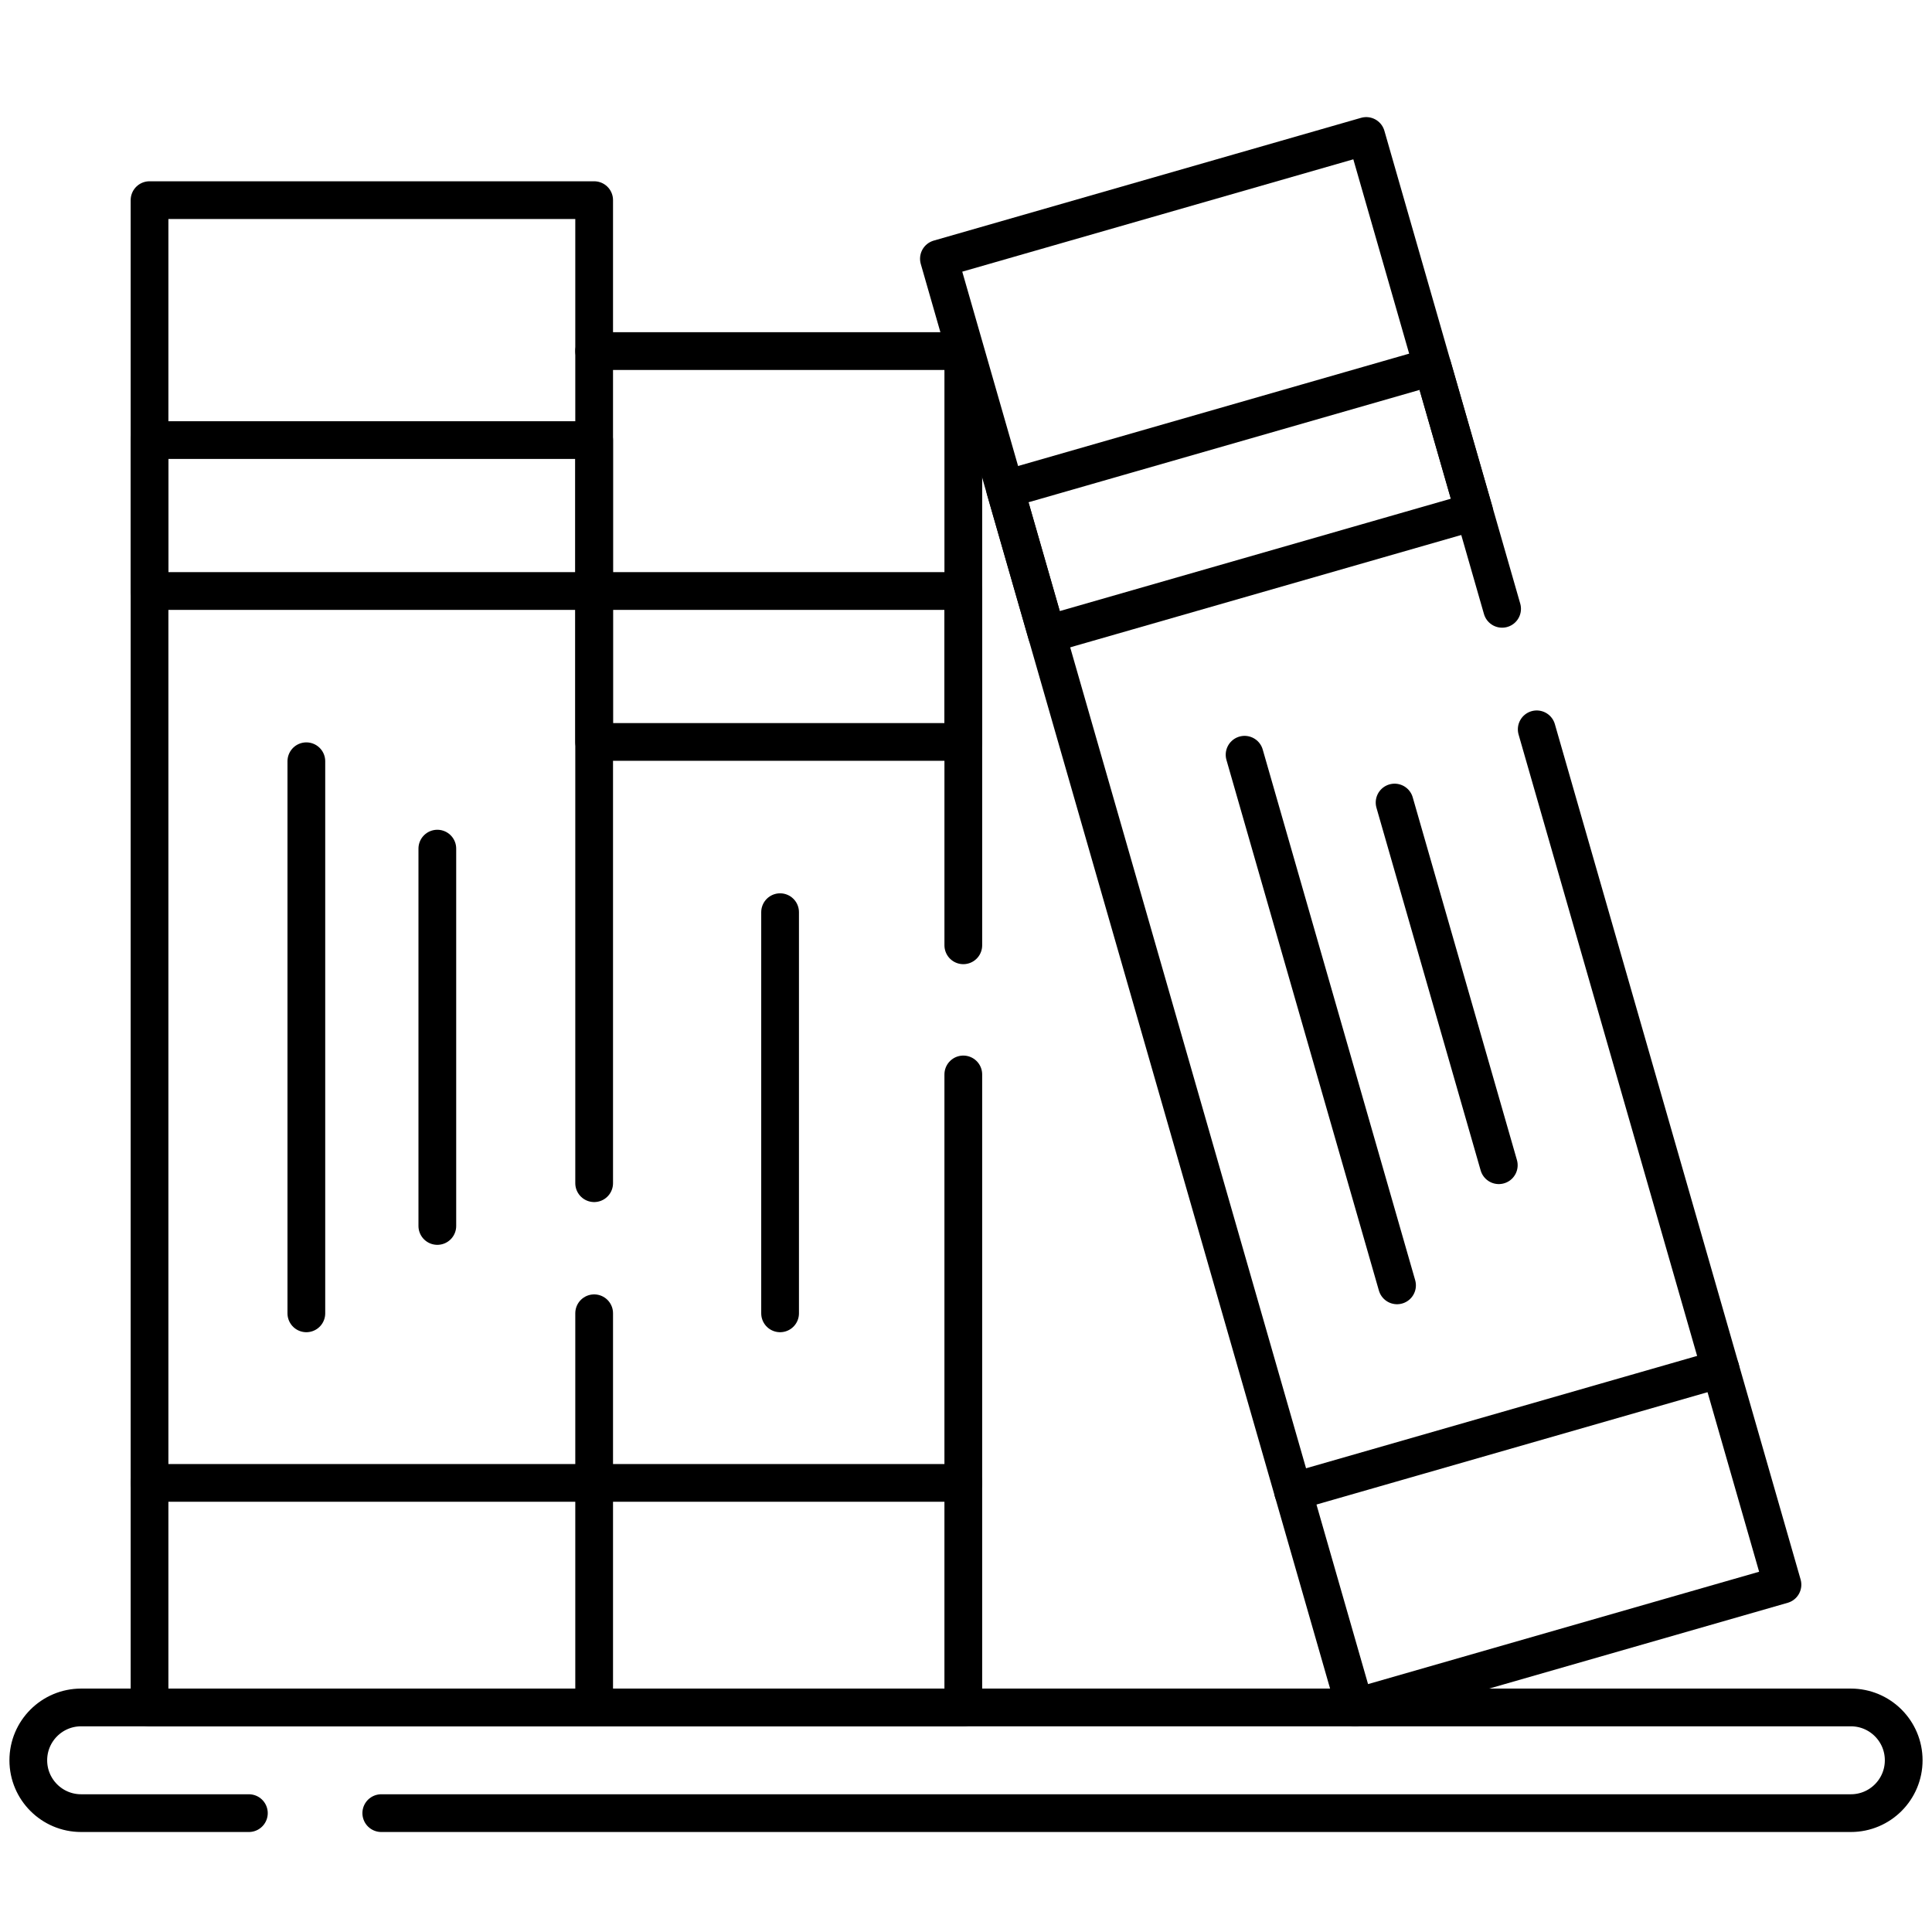 <svg width="512" height="512" viewBox="0 0 512 512" fill="none" xmlns="http://www.w3.org/2000/svg">
<g clip-path="url(#clip0_259_532)">
<mask id="mask0_259_532" style="mask-type:luminance" maskUnits="userSpaceOnUse" x="0" y="0" width="512" height="512">
<path d="M512 0H0V512H512V0Z" fill="white"/>
</mask>
<g mask="url(#mask0_259_532)">
<mask id="mask1_259_532" style="mask-type:luminance" maskUnits="userSpaceOnUse" x="0" y="0" width="512" height="512">
<path d="M0 3.05176e-05H512V512H0V3.05176e-05Z" fill="white"/>
</mask>
<g mask="url(#mask1_259_532)">
<path d="M101.042 480.499H490.5C498.232 480.499 504.5 474.229 504.5 466.495C504.5 458.761 498.232 452.491 490.5 452.491H21.5C13.768 452.491 7.5 458.761 7.5 466.495C7.5 474.229 13.768 480.499 21.5 480.499H65.956" stroke="black" stroke-width="10" stroke-miterlimit="10" stroke-linecap="round"/>
<path d="M157.457 313.558V53.04H39.628V452.491H157.457V348.027" stroke="black" stroke-width="10" stroke-miterlimit="10" stroke-linecap="round" stroke-linejoin="round"/>
<path d="M39.627 156.623H157.456V116.623H39.627V156.623Z" stroke="black" stroke-width="10" stroke-miterlimit="10" stroke-linecap="round" stroke-linejoin="round"/>
<path d="M157.457 392.981H39.628" stroke="black" stroke-width="10" stroke-miterlimit="10" stroke-linecap="round" stroke-linejoin="round"/>
<path d="M81.186 201.738V348.049" stroke="black" stroke-width="10" stroke-miterlimit="10" stroke-linecap="round" stroke-linejoin="round"/>
<path d="M115.897 224.894V324.894" stroke="black" stroke-width="10" stroke-miterlimit="10" stroke-linecap="round" stroke-linejoin="round"/>
<path d="M398.072 161.344L362.07 36.034L248.822 68.571L359.124 452.491L472.372 419.954L407.247 193.278" stroke="black" stroke-width="10" stroke-miterlimit="10" stroke-linecap="round" stroke-linejoin="round"/>
<path d="M277.425 168.127L390.673 135.59L379.627 97.145L266.38 129.682L277.425 168.127Z" stroke="black" stroke-width="10" stroke-miterlimit="10" stroke-linecap="round" stroke-linejoin="round"/>
<path d="M455.939 362.758L342.691 395.295" stroke="black" stroke-width="10" stroke-miterlimit="10" stroke-linecap="round" stroke-linejoin="round"/>
<path d="M329.827 200.011L370.228 340.634" stroke="black" stroke-width="10" stroke-miterlimit="10" stroke-linecap="round" stroke-linejoin="round"/>
<path d="M369.581 212.682L397.195 308.794" stroke="black" stroke-width="10" stroke-miterlimit="10" stroke-linecap="round" stroke-linejoin="round"/>
<path d="M255.286 250.515V93.039H157.457" stroke="black" stroke-width="10" stroke-miterlimit="10" stroke-linecap="round" stroke-linejoin="round"/>
<path d="M157.456 452.491H255.285V284.738" stroke="black" stroke-width="10" stroke-miterlimit="10" stroke-linecap="round" stroke-linejoin="round"/>
<path d="M157.457 196.623H255.286V156.623H157.457V196.623Z" stroke="black" stroke-width="10" stroke-miterlimit="10" stroke-linecap="round" stroke-linejoin="round"/>
<path d="M255.286 392.981H157.457" stroke="black" stroke-width="10" stroke-miterlimit="10" stroke-linecap="round" stroke-linejoin="round"/>
<path d="M206.732 241.738V348.049" stroke="black" stroke-width="10" stroke-miterlimit="10" stroke-linecap="round" stroke-linejoin="round"/>
</g>
</g>
</g>
<defs>
<clipPath id="clip0_259_532">
<rect width="512" height="512" fill="white"/>
</clipPath>
</defs>
</svg>
